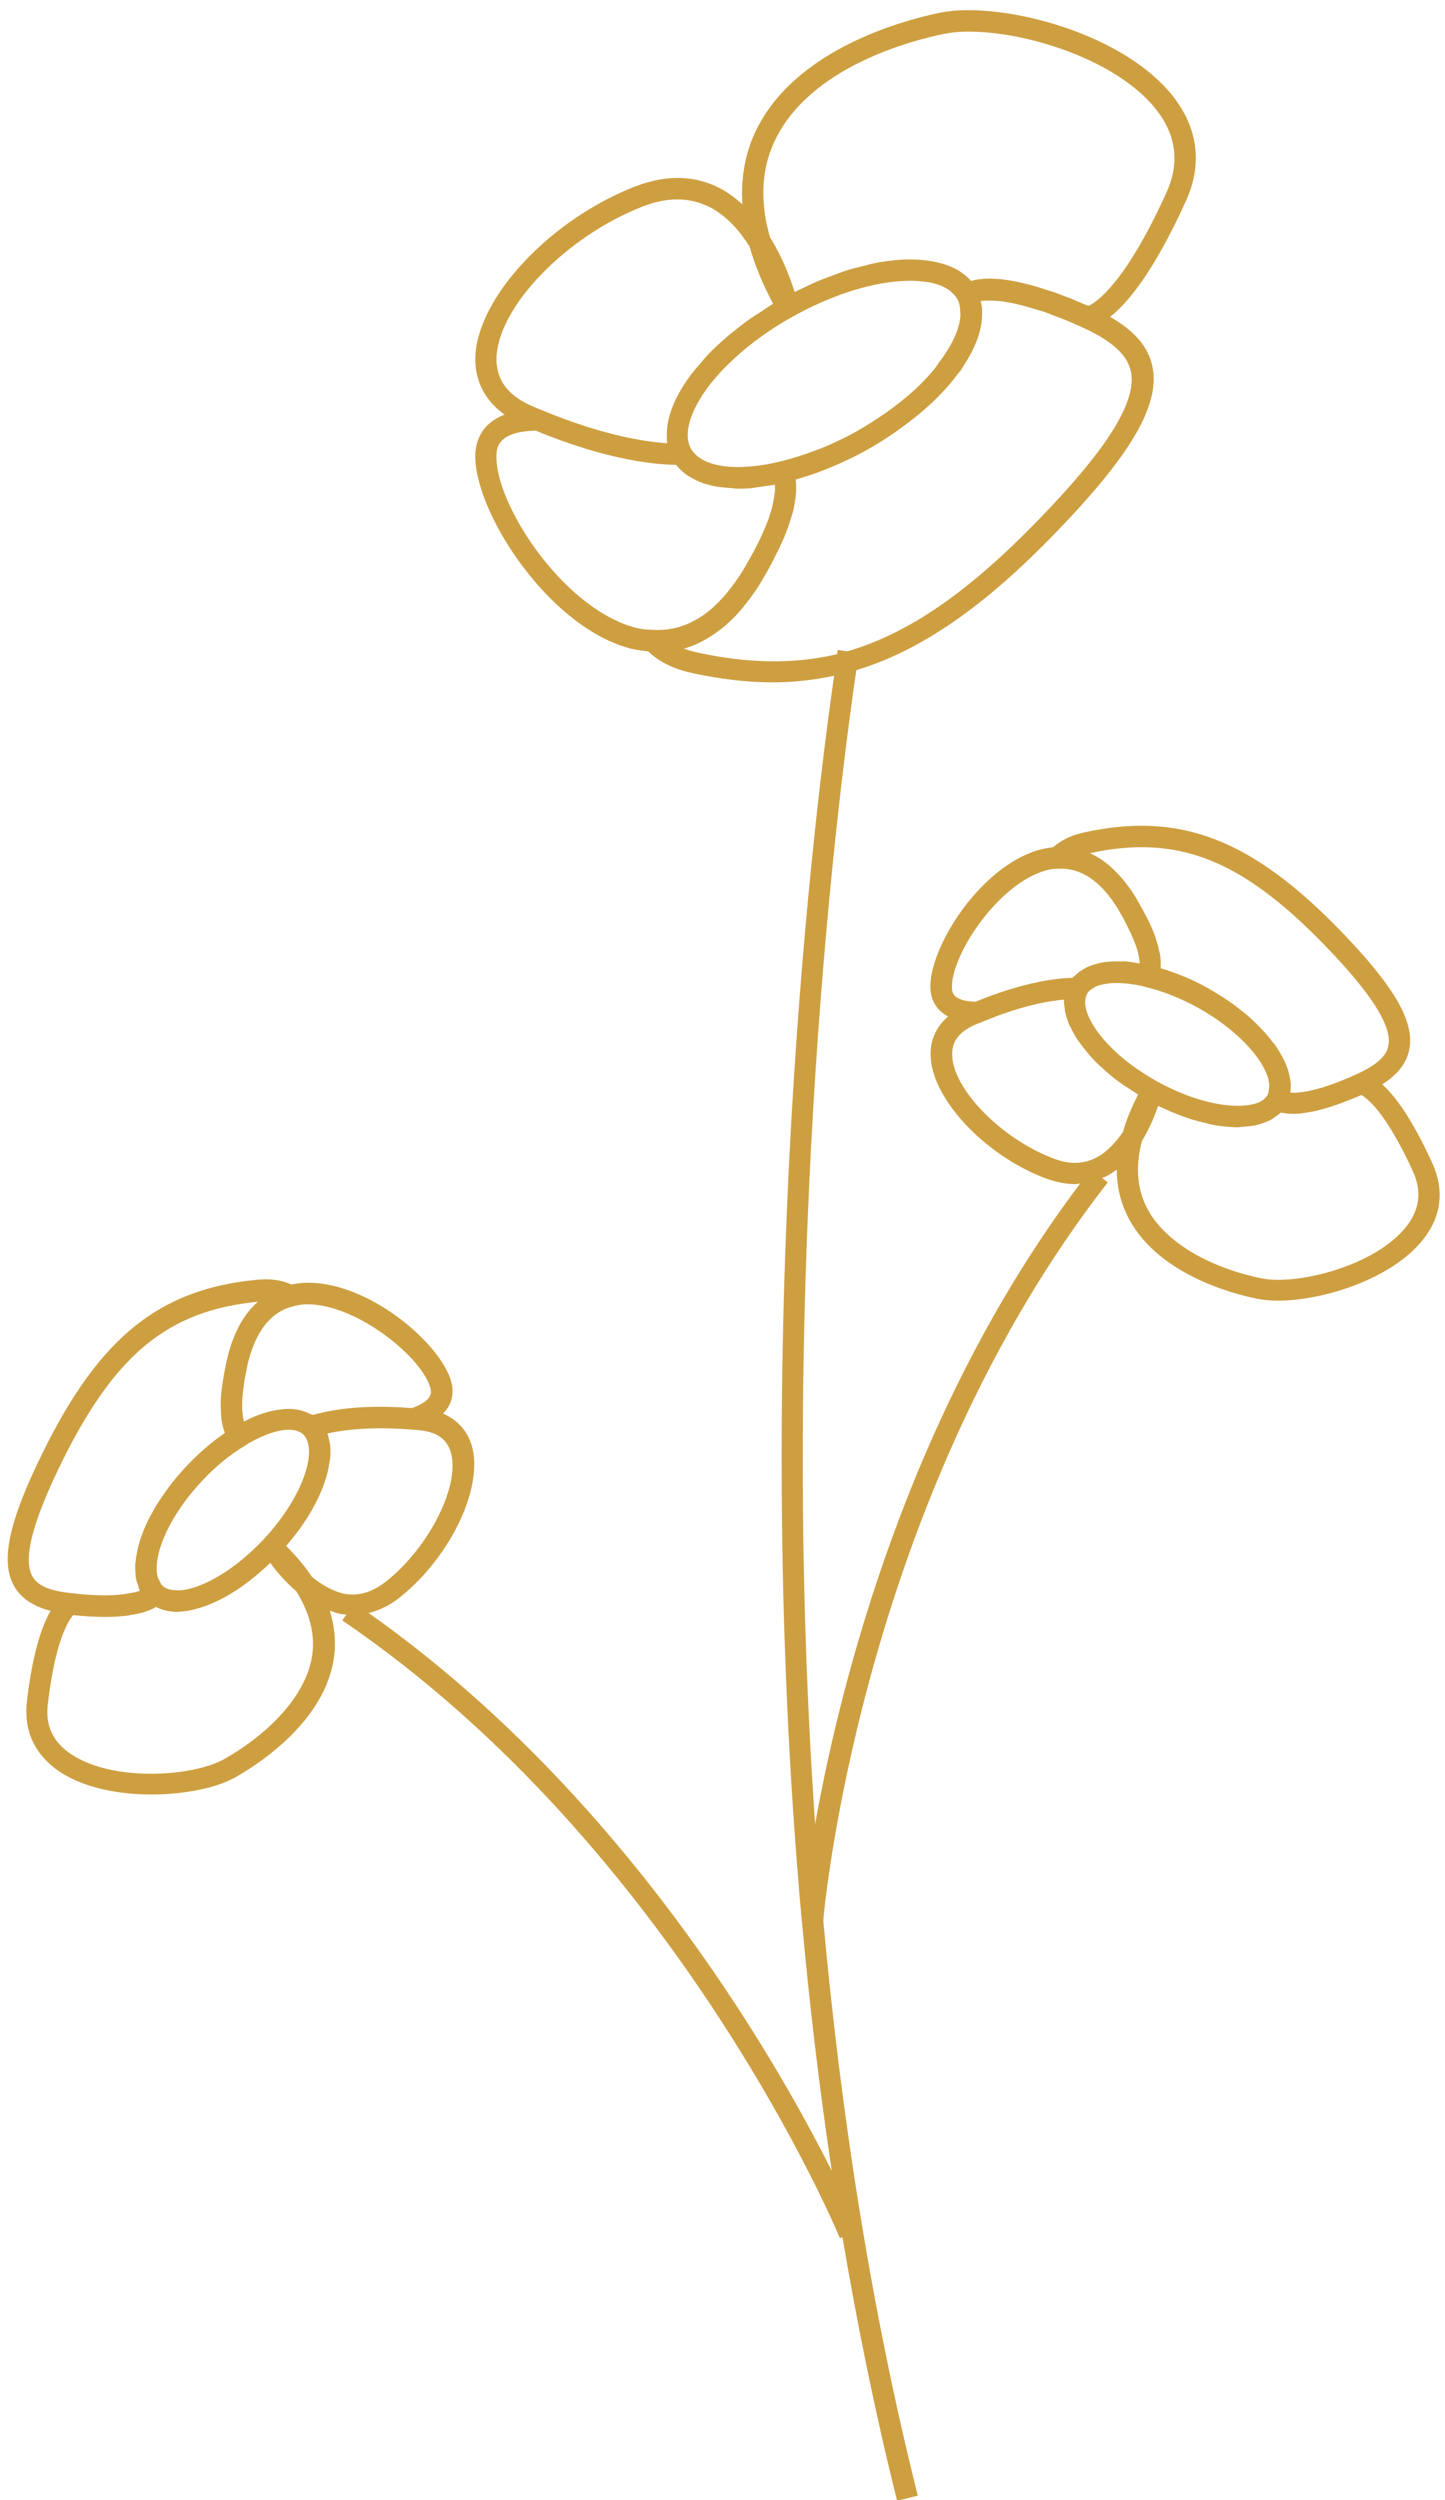 <?xml version="1.0" encoding="UTF-8"?><svg xmlns="http://www.w3.org/2000/svg" xmlns:xlink="http://www.w3.org/1999/xlink" height="117.1" preserveAspectRatio="xMidYMid meet" version="1.0" viewBox="30.1 5.0 67.7 117.1" width="67.7" zoomAndPan="magnify"><g id="change1_1"><path d="M97.21,59.49c-0.96-2.11-1.76-3.17-2.35-3.7c0.58-0.37,1.13-0.89,1.27-1.65c0.25-1.3-0.72-2.96-3.23-5.55 c-4.17-4.3-7.54-5.59-12.01-4.6c-0.61,0.13-1.08,0.37-1.45,0.69c-0.25,0.03-0.49,0.08-0.71,0.14c-2.79,0.84-5.12,4.63-5.04,6.48 c0.02,0.4,0.18,0.97,0.83,1.31c-0.55,0.47-0.84,1.09-0.82,1.83c0.05,2.01,2.49,4.63,5.33,5.73c0.5,0.19,0.98,0.29,1.44,0.29 c0.08,0,0.16-0.02,0.24-0.03C72.66,71.1,69.48,83.79,68.29,90.43c-1.85-26.53,1.26-49.51,1.93-54.04c3.06-0.93,6.01-3,9.31-6.41 c3.54-3.65,4.91-5.98,4.57-7.77c-0.18-0.94-0.81-1.69-1.99-2.37c0.82-0.64,2.04-2.1,3.55-5.42c0.79-1.73,0.57-3.43-0.62-4.93 c-2.41-3.04-8.17-4.44-10.87-3.9c-1.58,0.32-6.88,1.66-8.71,5.65c-0.47,1.02-0.65,2.14-0.58,3.33c-0.31-0.28-0.64-0.53-1.01-0.73 c-1.2-0.64-2.54-0.67-4-0.11c-4,1.55-7.43,5.22-7.5,8.02c-0.02,0.81,0.24,1.86,1.37,2.67c-1.1,0.42-1.34,1.26-1.37,1.83 c-0.11,2.58,3.27,7.93,7.07,9.07c0.32,0.1,0.67,0.15,1.03,0.19c0.5,0.48,1.17,0.82,2.04,1.01c1.33,0.29,2.58,0.44,3.8,0.44 c0.98,0,1.93-0.11,2.87-0.31c-0.83,5.75-4.02,30.56-1.52,58.28c0,0.02,0,0.05,0,0.05l0.01,0c0.35,3.86,0.81,7.77,1.4,11.7 c-2.74-5.46-9.87-17.79-21.7-26.13c0.52-0.13,1.02-0.37,1.51-0.77c2.37-1.92,3.89-5.16,3.32-7.08c-0.21-0.7-0.68-1.2-1.34-1.49 c0.51-0.52,0.49-1.12,0.38-1.5c-0.48-1.76-3.8-4.63-6.7-4.63c-0.03,0-0.05,0-0.08,0c-0.23,0-0.46,0.04-0.71,0.08 c-0.45-0.2-0.97-0.28-1.6-0.22c-4.57,0.43-7.38,2.69-10.03,8.06c-1.6,3.23-2.01,5.11-1.37,6.27c0.37,0.68,1.05,1,1.72,1.18 c-0.4,0.69-0.84,1.94-1.11,4.24c-0.16,1.37,0.37,2.51,1.53,3.29c1.14,0.76,2.76,1.07,4.3,1.07c1.56,0,3.05-0.31,3.91-0.79 c1-0.56,4.28-2.61,4.66-5.72c0.08-0.7,0.01-1.4-0.21-2.1c0.18,0.06,0.35,0.13,0.54,0.16c0.08,0.01,0.16,0.01,0.24,0.02l-0.19,0.28 c15.71,10.69,23.24,28.75,23.31,28.93l0.12-0.05c0.7,4.13,1.54,8.27,2.56,12.35l0.97-0.24c-2.24-8.92-3.62-18.09-4.43-26.95 c0.15-1.61,2.11-20.16,13.33-34.56l-0.27-0.21c0.08-0.03,0.16-0.05,0.23-0.09c0.16-0.09,0.32-0.19,0.46-0.3 c0,0.72,0.15,1.41,0.44,2.04c1.3,2.85,5.06,3.8,6.18,4.02c0.27,0.05,0.58,0.08,0.93,0.08c2.1,0,5.33-1,6.8-2.86 C97.63,61.99,97.78,60.75,97.21,59.49z M66.37,11.66c1.63-3.56,6.54-4.79,8-5.08c2.4-0.48,7.73,0.82,9.89,3.54 c0.95,1.2,1.12,2.51,0.49,3.9c-1.99,4.38-3.36,5.18-3.66,5.31c-0.12-0.05-0.23-0.1-0.35-0.15c-0.13-0.05-0.26-0.11-0.38-0.16 c-0.14-0.06-0.26-0.1-0.39-0.15c-0.12-0.04-0.23-0.09-0.34-0.13c-0.12-0.05-0.24-0.08-0.36-0.12c-0.1-0.03-0.21-0.07-0.31-0.1 c-0.11-0.04-0.22-0.06-0.33-0.1c-0.09-0.03-0.19-0.06-0.28-0.08c-0.1-0.03-0.2-0.05-0.29-0.07c-0.08-0.02-0.17-0.04-0.25-0.06 c-0.09-0.02-0.17-0.03-0.26-0.05c-0.07-0.01-0.15-0.03-0.22-0.04c-0.08-0.01-0.16-0.02-0.23-0.03c-0.06-0.01-0.13-0.02-0.19-0.02 c-0.07-0.01-0.14-0.01-0.21-0.01c-0.06,0-0.11-0.01-0.17-0.01c-0.01,0-0.03,0-0.04,0c-0.02,0-0.03,0-0.05,0 c-0.16,0-0.3,0.01-0.43,0.03c-0.01,0-0.03,0-0.04,0c-0.13,0.02-0.24,0.04-0.34,0.07c-0.01,0-0.02,0-0.03,0.01 c-0.01-0.01-0.02-0.01-0.02-0.02c-0.15-0.17-0.33-0.31-0.53-0.44c-0.02-0.01-0.04-0.03-0.06-0.04c-0.21-0.12-0.44-0.22-0.7-0.3 c-0.04-0.01-0.07-0.02-0.11-0.03c-0.26-0.07-0.54-0.12-0.84-0.15c-0.04,0-0.08,0-0.11-0.01c-0.32-0.02-0.66-0.03-1.02,0 c-0.4,0.03-0.82,0.09-1.24,0.18c-0.14,0.03-0.29,0.08-0.43,0.11c-0.29,0.07-0.58,0.14-0.88,0.24c-0.17,0.06-0.35,0.13-0.52,0.19 c-0.27,0.1-0.55,0.2-0.82,0.32c-0.18,0.08-0.37,0.17-0.55,0.26c-0.15,0.07-0.3,0.13-0.44,0.21c-0.19-0.62-0.56-1.61-1.16-2.58 C65.7,14.45,65.77,12.96,66.37,11.66z M73.64,22.56c-0.09,0.1-0.18,0.2-0.28,0.3c-0.23,0.24-0.48,0.47-0.75,0.7 c-0.05,0.04-0.11,0.09-0.16,0.13c-0.31,0.25-0.63,0.5-0.97,0.73c-0.03,0.02-0.06,0.04-0.09,0.06c-0.37,0.25-0.76,0.5-1.17,0.73 c-0.35,0.2-0.71,0.37-1.07,0.54c-0.18,0.08-0.37,0.17-0.56,0.24c-0.1,0.04-0.2,0.08-0.29,0.11c-0.54,0.2-1.08,0.38-1.63,0.51 l-0.26,0.06c-0.15,0.03-0.31,0.07-0.45,0.09c-0.05,0.01-0.09,0.01-0.14,0.02c-1.17,0.18-2.15,0.1-2.77-0.23 c-0.01,0-0.02-0.01-0.03-0.02c-0.1-0.06-0.19-0.12-0.28-0.19c-0.02-0.02-0.04-0.04-0.06-0.06c-0.08-0.08-0.15-0.17-0.21-0.26 c0,0,0,0,0-0.01c-0.37-0.66-0.05-1.76,0.86-2.96c0.15-0.19,0.31-0.38,0.48-0.57c0.09-0.1,0.18-0.19,0.28-0.29 c0.24-0.24,0.48-0.47,0.75-0.7c0.05-0.04,0.1-0.08,0.15-0.13c0.31-0.25,0.63-0.5,0.98-0.74c0.02-0.02,0.05-0.03,0.07-0.05 c0.38-0.26,0.77-0.5,1.18-0.73c1.72-0.96,3.51-1.56,5.03-1.67c0.17-0.01,0.34-0.02,0.49-0.02c0.25,0,0.48,0.02,0.7,0.05 c0.03,0.01,0.07,0.01,0.11,0.01c0.2,0.03,0.38,0.08,0.55,0.14c0.03,0.01,0.07,0.02,0.1,0.04c0.16,0.07,0.3,0.14,0.42,0.24 c0.02,0.01,0.03,0.03,0.05,0.05c0.12,0.1,0.22,0.21,0.29,0.34c0,0,0,0,0,0c0.05,0.08,0.08,0.18,0.1,0.29 c0.02,0.1,0.03,0.22,0.03,0.36c0,0,0,0,0,0l0.01,0c0,0.64-0.35,1.45-1.01,2.31C73.97,22.18,73.81,22.37,73.64,22.56z M53.36,21.78 c0.06-2.4,3.27-5.72,6.86-7.11c0.56-0.22,1.1-0.33,1.61-0.33c0.55,0,1.07,0.13,1.56,0.38c0.77,0.41,1.37,1.1,1.83,1.83 c0.24,0.86,0.61,1.75,1.1,2.68c-0.19,0.11-0.37,0.24-0.55,0.36c-0.15,0.1-0.3,0.19-0.44,0.28c-0.32,0.22-0.61,0.45-0.89,0.68 c-0.08,0.06-0.16,0.12-0.24,0.19c-0.35,0.3-0.67,0.6-0.96,0.9c-0.11,0.12-0.2,0.23-0.3,0.35c-0.17,0.19-0.33,0.38-0.47,0.57 c-0.03,0.04-0.07,0.08-0.1,0.13c-0.59,0.82-0.92,1.6-1.01,2.31c0,0.01,0,0.02,0,0.03c-0.03,0.25-0.03,0.5,0,0.73c0,0,0,0,0,0 c-0.97-0.06-2.99-0.35-5.85-1.54l-0.03-0.01c-0.17-0.07-0.34-0.14-0.52-0.22C53.87,23.5,53.34,22.76,53.36,21.78z M53.36,26.3 c0.01-0.3,0.05-1.09,1.84-1.13c3.47,1.44,5.78,1.6,6.57,1.6c0.08,0.1,0.17,0.19,0.27,0.28c0.02,0.02,0.04,0.04,0.06,0.06 c0.16,0.14,0.35,0.25,0.55,0.35c0.08,0.04,0.17,0.08,0.26,0.12c0.17,0.07,0.35,0.12,0.55,0.17c0.16,0.04,0.34,0.06,0.52,0.08 c0.12,0.01,0.25,0.03,0.38,0.03c0.11,0.01,0.21,0.03,0.33,0.03c0.18,0,0.37-0.01,0.57-0.02c0.1-0.01,0.22-0.03,0.32-0.05 c0.07-0.01,0.15-0.02,0.22-0.03c0.2-0.03,0.39-0.05,0.6-0.09c0,0.02,0,0.04,0.01,0.07c0,0.04,0,0.09,0,0.14 c0,0.07-0.01,0.15-0.02,0.22c-0.01,0.05-0.01,0.1-0.02,0.15c-0.02,0.13-0.05,0.26-0.08,0.41c-0.01,0.04-0.02,0.08-0.03,0.12 c-0.04,0.13-0.08,0.28-0.13,0.43c-0.02,0.07-0.05,0.14-0.08,0.21c-0.05,0.13-0.1,0.26-0.17,0.41c-0.04,0.08-0.07,0.17-0.11,0.25 c-0.07,0.16-0.15,0.32-0.24,0.49c-0.04,0.08-0.08,0.16-0.13,0.25c-0.14,0.26-0.3,0.54-0.47,0.83c-0.16,0.27-0.33,0.51-0.5,0.74 c-0.08,0.11-0.17,0.21-0.25,0.32c-0.08,0.1-0.16,0.2-0.25,0.29c-0.12,0.13-0.24,0.25-0.37,0.37c-0.04,0.04-0.08,0.07-0.12,0.11 c-0.84,0.72-1.76,1.05-2.75,0.99l-0.39-0.02c-0.19-0.03-0.38-0.06-0.57-0.12C56.37,33.36,53.26,28.53,53.36,26.3z M62.72,35.55 c-0.21-0.05-0.4-0.1-0.58-0.17c0.47-0.13,0.95-0.36,1.43-0.69c0.04-0.02,0.07-0.05,0.11-0.08c0.13-0.09,0.25-0.18,0.38-0.29 c0.16-0.14,0.32-0.29,0.48-0.45c0.05-0.06,0.11-0.12,0.16-0.18c0.14-0.15,0.27-0.31,0.4-0.48c0.05-0.07,0.11-0.14,0.16-0.21 c0.18-0.25,0.36-0.5,0.52-0.78c0.17-0.28,0.32-0.55,0.46-0.81c0.04-0.08,0.08-0.16,0.12-0.24c0.09-0.18,0.18-0.35,0.26-0.52 c0.04-0.09,0.08-0.17,0.12-0.26c0.07-0.15,0.13-0.3,0.19-0.45c0.03-0.08,0.06-0.17,0.09-0.25c0.05-0.14,0.1-0.28,0.14-0.42 c0.02-0.07,0.05-0.15,0.07-0.22c0.04-0.14,0.07-0.28,0.09-0.42c0.01-0.06,0.02-0.11,0.03-0.17c0.03-0.18,0.05-0.36,0.05-0.53 c0,0,0-0.01,0-0.01c0-0.16,0-0.31-0.02-0.46c0.53-0.15,1.07-0.33,1.61-0.56c0.03-0.01,0.07-0.03,0.1-0.04 c0.54-0.23,1.08-0.48,1.61-0.78c0.47-0.26,0.91-0.54,1.32-0.82c0,0,0.01-0.01,0.01-0.01c0.41-0.29,0.8-0.58,1.16-0.88 c0.02-0.02,0.04-0.03,0.06-0.05c0.34-0.29,0.65-0.58,0.94-0.88c0.04-0.04,0.08-0.09,0.12-0.13c0.25-0.27,0.49-0.55,0.69-0.83 c0.02-0.03,0.06-0.06,0.08-0.09c0.06-0.08,0.11-0.16,0.16-0.25c0.01-0.02,0.02-0.03,0.03-0.05c0.6-0.91,0.88-1.78,0.84-2.53 c0-0.03,0-0.07,0-0.1c-0.01-0.08-0.02-0.16-0.04-0.24c-0.01-0.04-0.01-0.08-0.02-0.12c0.03-0.01,0.08-0.01,0.12-0.01 c0.04,0,0.08-0.01,0.13-0.01c0.03,0,0.07,0,0.11,0c0.07,0,0.15,0,0.24,0c0.03,0,0.06,0.01,0.09,0.01c0.11,0.01,0.21,0.01,0.34,0.03 c0.03,0,0.08,0.01,0.11,0.02c0.13,0.02,0.26,0.04,0.41,0.07c0.05,0.01,0.1,0.03,0.15,0.04c0.15,0.03,0.31,0.07,0.48,0.12 c0.08,0.02,0.18,0.06,0.27,0.08c0.15,0.05,0.3,0.09,0.47,0.14c0.15,0.05,0.32,0.12,0.48,0.18c0.13,0.05,0.24,0.09,0.37,0.14 c0.31,0.12,0.63,0.26,0.98,0.42c1.43,0.65,2.13,1.3,2.29,2.1c0.26,1.39-1.1,3.58-4.3,6.88c-3.25,3.36-6.07,5.35-9,6.2l-0.44-0.07 c0,0.02-0.01,0.08-0.03,0.2C67.26,36.12,65.12,36.08,62.72,35.55z M50.26,70c0.05,0.18,0.16,0.59-0.86,0.95c-0.01,0-0.02,0-0.03,0 c-2.15-0.17-3.59,0.06-4.32,0.25c-0.02,0-0.04,0.01-0.06,0.01c-0.08,0.02-0.16,0.04-0.22,0.06c-0.01,0-0.01,0-0.02,0 c-0.04-0.02-0.09-0.03-0.13-0.05c-0.12-0.06-0.25-0.11-0.39-0.15c-0.07-0.02-0.14-0.04-0.22-0.05c-0.19-0.03-0.39-0.04-0.6-0.02 c-0.04,0-0.07,0-0.1,0.01c-0.55,0.05-1.15,0.24-1.78,0.57c-0.01-0.03-0.02-0.06-0.02-0.09c-0.01-0.02-0.01-0.04-0.02-0.07 c-0.01-0.08-0.02-0.17-0.03-0.27c0-0.03,0-0.07-0.01-0.1c0-0.08-0.01-0.17,0-0.27c0-0.04,0-0.08,0-0.12c0-0.13,0.01-0.28,0.03-0.43 c0-0.03,0.01-0.07,0.01-0.11c0.02-0.14,0.04-0.28,0.06-0.44c0.01-0.05,0.02-0.11,0.03-0.17c0.04-0.2,0.08-0.41,0.13-0.65 c0.05-0.21,0.11-0.4,0.17-0.58c0.03-0.08,0.06-0.16,0.09-0.24c0.03-0.09,0.07-0.18,0.11-0.26c0.05-0.1,0.09-0.19,0.14-0.28 c0.02-0.04,0.05-0.09,0.08-0.13c0.07-0.11,0.13-0.21,0.21-0.3c0-0.01,0.01-0.01,0.01-0.02c0.35-0.44,0.78-0.73,1.3-0.86l0.25-0.06 c0.12-0.02,0.25-0.04,0.38-0.04c0.02,0,0.04,0,0.06,0C46.85,66.1,49.87,68.58,50.26,70z M42.46,77.09 c-0.24,0.25-0.48,0.49-0.72,0.7c-0.73,0.65-1.49,1.15-2.21,1.44c-0.41,0.17-0.79,0.26-1.1,0.26c-0.03,0-0.05-0.01-0.07-0.01 c-0.12,0-0.24-0.01-0.34-0.04c-0.12-0.04-0.23-0.09-0.31-0.17c-0.06-0.05-0.09-0.13-0.13-0.21c-0.02-0.04-0.04-0.08-0.06-0.13 l-0.01,0c-0.3-0.88,0.36-2.75,2.05-4.56c0.61-0.66,1.29-1.22,2.02-1.66l0.17-0.11c0.77-0.44,1.46-0.66,1.97-0.63 c0.08,0.01,0.15,0.01,0.22,0.03c0.04,0.01,0.07,0.02,0.1,0.03c0.1,0.04,0.19,0.08,0.26,0.15C44.99,72.83,44.4,75,42.46,77.09z M31.61,78.82C31.17,78,31.63,76.26,33,73.47c2.5-5.06,4.99-7.09,9.18-7.5c-0.45,0.4-0.85,0.95-1.16,1.76 c-0.11,0.28-0.2,0.58-0.28,0.92c-0.08,0.35-0.14,0.67-0.19,0.98c-0.01,0.06-0.02,0.13-0.03,0.19c-0.04,0.29-0.07,0.56-0.08,0.82 c0,0.05,0,0.09,0,0.14c0,0.23,0.01,0.44,0.03,0.64c0,0.03,0,0.06,0.01,0.09c0.03,0.21,0.08,0.39,0.14,0.56 c0.01,0.01,0.01,0.03,0.01,0.05c-0.61,0.42-1.23,0.95-1.83,1.59c-0.27,0.29-0.51,0.58-0.74,0.87c-0.07,0.09-0.13,0.19-0.2,0.28 c-0.14,0.2-0.28,0.4-0.4,0.59c-0.07,0.11-0.13,0.22-0.19,0.33c-0.1,0.18-0.2,0.36-0.28,0.53c-0.05,0.11-0.1,0.22-0.15,0.34 c-0.07,0.17-0.13,0.34-0.18,0.5c-0.03,0.11-0.07,0.22-0.09,0.32c-0.04,0.16-0.07,0.32-0.09,0.47c-0.01,0.1-0.03,0.19-0.04,0.29 c-0.01,0.16,0,0.31,0.01,0.46c0.01,0.08,0,0.16,0.02,0.23c0.02,0.12,0.06,0.23,0.1,0.34l0,0c0,0.01,0.01,0.03,0.01,0.04 c0,0,0,0.01,0,0.01c0.02,0.05,0.03,0.1,0.05,0.14c0.01,0.02,0.01,0.04,0.02,0.06c0,0,0,0,0,0c-0.04,0.01-0.08,0.03-0.13,0.04 c-0.01,0-0.02,0.01-0.04,0.01c-0.05,0.02-0.11,0.03-0.18,0.04c-0.02,0-0.04,0.01-0.06,0.01c-0.07,0.02-0.16,0.03-0.24,0.04 c-0.02,0-0.03,0.01-0.04,0.01c-0.53,0.08-1.33,0.1-2.5-0.04C32.43,79.52,31.86,79.27,31.61,78.82z M44.74,82.43 c-0.25,2.1-2.31,3.94-4.15,4.97c-1.46,0.81-5.19,1.08-7.16-0.24c-0.85-0.57-1.21-1.33-1.09-2.34c0.36-3.1,1.02-3.98,1.19-4.17 c0.17,0.02,0.33,0.03,0.49,0.04c0.08,0.01,0.17,0.02,0.25,0.02c0.56,0.03,1.03,0.03,1.42,0c0.03,0,0.06-0.01,0.1-0.01 c0.16-0.01,0.32-0.03,0.45-0.06c0.05-0.01,0.09-0.02,0.13-0.02c0.11-0.02,0.22-0.05,0.32-0.07c0.04-0.01,0.08-0.02,0.12-0.03 c0.09-0.03,0.17-0.06,0.25-0.09c0.03-0.01,0.06-0.02,0.09-0.03c0.09-0.04,0.18-0.08,0.25-0.13c0,0,0,0,0,0 c0.02,0.01,0.04,0.01,0.06,0.02c0.13,0.06,0.26,0.11,0.4,0.14c0.03,0.01,0.05,0.02,0.08,0.02c0.15,0.03,0.3,0.05,0.46,0.05 c0.03,0,0.06-0.01,0.08-0.01c0.04,0,0.08-0.01,0.12-0.01c0.17-0.01,0.35-0.04,0.53-0.08c0.04-0.01,0.07-0.02,0.11-0.03 c0.88-0.22,1.87-0.75,2.85-1.57c0.04-0.04,0.08-0.07,0.13-0.11c0.17-0.15,0.35-0.3,0.52-0.47c0.01-0.01,0.01-0.01,0.02-0.02 c0.27,0.37,0.69,0.87,1.22,1.33C44.59,80.51,44.85,81.48,44.74,82.43z M44.72,78.86c-0.33-0.49-0.73-0.97-1.21-1.45 c0.11-0.13,0.22-0.27,0.32-0.4c0.06-0.07,0.12-0.14,0.17-0.21c0.21-0.28,0.41-0.57,0.58-0.85c0.04-0.06,0.06-0.11,0.1-0.17 c0.13-0.22,0.25-0.45,0.35-0.67c0.04-0.09,0.08-0.18,0.12-0.27c0.08-0.19,0.15-0.37,0.2-0.55c0.03-0.09,0.06-0.18,0.08-0.26 c0.05-0.19,0.08-0.37,0.11-0.55c0.01-0.06,0.02-0.13,0.03-0.19c0.02-0.24,0.02-0.46-0.01-0.67c-0.01-0.04-0.02-0.07-0.03-0.11 c-0.02-0.13-0.05-0.26-0.09-0.37c0.71-0.16,2.03-0.34,3.98-0.18l0.1,0.01l0.01,0c0.1,0.01,0.19,0.01,0.29,0.03 c0.77,0.08,1.22,0.42,1.4,1.02c0.45,1.52-0.98,4.4-2.99,6.02c-0.66,0.53-1.31,0.73-1.99,0.61C45.68,79.53,45.16,79.22,44.72,78.86z M92.19,49.3c2.16,2.23,3.13,3.76,2.96,4.67c-0.09,0.5-0.56,0.92-1.51,1.35c-1.7,0.78-2.63,0.88-3.07,0.86c0,0-0.01,0-0.01,0 c0,0,0-0.01,0-0.01c0-0.02,0-0.05,0-0.07c0.02-0.17,0.02-0.34-0.01-0.52c-0.01-0.08-0.03-0.16-0.05-0.25 c-0.03-0.12-0.06-0.25-0.11-0.37c-0.04-0.11-0.08-0.21-0.14-0.32c-0.05-0.1-0.1-0.2-0.16-0.3c-0.08-0.13-0.15-0.26-0.25-0.39 c-0.01-0.01-0.01-0.02-0.02-0.03c-0.02-0.03-0.05-0.06-0.08-0.09c-0.15-0.2-0.32-0.41-0.51-0.61c-0.02-0.03-0.05-0.05-0.08-0.08 c-0.2-0.21-0.41-0.41-0.64-0.61c-0.06-0.05-0.13-0.1-0.19-0.15c-0.21-0.17-0.42-0.33-0.65-0.49c-0.28-0.19-0.57-0.37-0.88-0.55 c-0.03-0.02-0.05-0.04-0.08-0.05c-0.36-0.2-0.73-0.38-1.1-0.54c0,0-0.01,0-0.01,0c-0.38-0.16-0.75-0.29-1.12-0.4 c0-0.02,0-0.04,0-0.06c0.01-0.18,0-0.37-0.03-0.57c0-0.03-0.01-0.06-0.02-0.09c-0.04-0.19-0.09-0.4-0.16-0.61 c-0.02-0.05-0.03-0.09-0.04-0.14c-0.09-0.24-0.19-0.49-0.32-0.75c-0.03-0.06-0.06-0.12-0.09-0.17c-0.14-0.28-0.3-0.57-0.48-0.88 c-0.15-0.25-0.3-0.47-0.46-0.67c-0.02-0.03-0.04-0.05-0.06-0.08c-0.16-0.21-0.33-0.39-0.5-0.56c-0.01-0.01-0.01-0.01-0.02-0.02 c-0.38-0.37-0.76-0.62-1.14-0.79C85.28,44.07,88.27,45.25,92.19,49.3z M87.74,56.78c-1.04-0.08-2.26-0.48-3.45-1.14 c-0.62-0.35-1.17-0.73-1.62-1.11c-1.14-0.96-1.75-1.97-1.73-2.63c0.01-0.13,0.04-0.25,0.09-0.35c0.04-0.08,0.11-0.14,0.18-0.2 c0.03-0.02,0.06-0.04,0.09-0.06c0.05-0.03,0.1-0.06,0.16-0.09c0.05-0.02,0.1-0.04,0.16-0.06c0.04-0.01,0.09-0.02,0.14-0.03 c0.38-0.09,0.88-0.09,1.45,0c0.03,0,0.06,0.01,0.09,0.01c0.09,0.02,0.19,0.04,0.29,0.06l0.19,0.05c0.4,0.1,0.8,0.22,1.19,0.38 c0.03,0.01,0.06,0.02,0.08,0.03c0.39,0.16,0.78,0.34,1.16,0.55c0.3,0.17,0.59,0.35,0.86,0.53c0.8,0.55,1.47,1.17,1.93,1.8 c0.26,0.36,0.43,0.7,0.52,1c0.01,0.05,0.01,0.08,0.02,0.13c0.02,0.09,0.03,0.17,0.03,0.25l-0.01,0c0,0,0,0,0,0 c0,0.05-0.01,0.1-0.01,0.14c-0.02,0.08-0.02,0.17-0.06,0.24v0c-0.06,0.1-0.14,0.18-0.24,0.26C88.94,56.74,88.41,56.83,87.74,56.78z M79.03,45.79c0.11-0.03,0.22-0.06,0.33-0.08l0.3-0.02c1.07-0.06,2.02,0.57,2.82,1.89c0,0.01,0.01,0.01,0.01,0.02 c0.17,0.28,0.31,0.53,0.42,0.77c0.03,0.07,0.07,0.13,0.1,0.2c0.09,0.18,0.16,0.35,0.22,0.5c0.02,0.04,0.04,0.08,0.05,0.12 c0.07,0.18,0.12,0.34,0.15,0.49c0.01,0.03,0.01,0.06,0.02,0.09c0.02,0.11,0.04,0.21,0.04,0.3c0,0.02,0,0.03,0,0.05 c-0.01,0-0.02,0-0.03,0c-0.2-0.03-0.41-0.07-0.6-0.09c-0.11-0.01-0.2,0.01-0.3,0c-0.07,0-0.13,0-0.2,0c-0.24,0-0.47,0.02-0.67,0.06 c-0.07,0.01-0.14,0.03-0.2,0.05c-0.18,0.05-0.34,0.1-0.5,0.18c-0.08,0.04-0.15,0.08-0.22,0.13c-0.11,0.07-0.22,0.16-0.31,0.25 c-0.04,0.04-0.09,0.06-0.12,0.1c-0.61,0.01-2.17,0.15-4.49,1.1c-0.02,0.01-0.03,0.01-0.04,0.02c-1.08-0.03-1.1-0.45-1.11-0.64 C74.64,49.79,76.79,46.47,79.03,45.79z M81.48,59.21c-0.62,0.33-1.3,0.34-2.08,0.03c-2.42-0.94-4.65-3.23-4.69-4.82 c-0.02-0.63,0.32-1.08,1.02-1.4c0.09-0.04,0.18-0.08,0.27-0.11h0.01l0.09-0.04c1.81-0.76,3.13-0.99,3.85-1.05 c-0.01,0.12,0.01,0.25,0.03,0.38c0.01,0.04,0,0.08,0.01,0.12c0.04,0.21,0.1,0.42,0.19,0.64c0.02,0.06,0.06,0.12,0.09,0.18 c0.08,0.16,0.16,0.32,0.27,0.49c0.05,0.08,0.1,0.15,0.16,0.23c0.11,0.15,0.23,0.3,0.36,0.46c0.06,0.08,0.13,0.15,0.2,0.23 c0.16,0.18,0.34,0.35,0.54,0.52c0.05,0.05,0.09,0.09,0.15,0.14c0.25,0.22,0.52,0.43,0.81,0.63c0.08,0.05,0.16,0.1,0.24,0.15 c0.14,0.09,0.28,0.19,0.42,0.28c-0.31,0.6-0.55,1.19-0.71,1.75C82.38,58.49,81.98,58.95,81.48,59.21z M95.98,62.46 c-1.47,1.85-5.11,2.74-6.75,2.42c-2.07-0.41-4.59-1.54-5.47-3.46c-0.4-0.87-0.45-1.87-0.16-2.98c0.37-0.6,0.61-1.21,0.76-1.64 c0.07,0.03,0.14,0.06,0.21,0.09c0.13,0.06,0.26,0.12,0.39,0.18c0.19,0.08,0.38,0.15,0.57,0.22c0.12,0.04,0.25,0.09,0.37,0.13 c0.21,0.06,0.41,0.12,0.61,0.16c0.1,0.02,0.2,0.06,0.3,0.08c0.29,0.06,0.58,0.1,0.86,0.12c0,0,0.01,0,0.01,0 c0.14,0.01,0.28,0.02,0.41,0.02c0.06,0,0.12-0.01,0.18-0.02c0.13-0.01,0.25-0.02,0.37-0.03c0.12-0.02,0.24-0.03,0.35-0.06 c0.11-0.03,0.22-0.06,0.32-0.1c0.09-0.03,0.19-0.07,0.27-0.11c0.1-0.05,0.19-0.11,0.28-0.18c0.07-0.05,0.14-0.09,0.2-0.15 c0.02-0.02,0.04-0.03,0.05-0.04c0.03,0.01,0.07,0.01,0.11,0.02c0.03,0,0.05,0.01,0.08,0.01c0.11,0.02,0.24,0.03,0.38,0.03 c0,0,0.01,0,0.01,0c0.01,0,0.02,0,0.03,0c0.14,0,0.31-0.01,0.48-0.04c0.04-0.01,0.08-0.01,0.12-0.02c0.2-0.03,0.42-0.07,0.66-0.14 c0.04-0.01,0.08-0.02,0.12-0.03c0.22-0.06,0.46-0.14,0.72-0.23c0.06-0.02,0.13-0.04,0.19-0.07c0.27-0.1,0.55-0.21,0.87-0.35 c0.28,0.15,1.16,0.82,2.43,3.6C96.72,60.82,96.61,61.66,95.98,62.46z" fill="#ce9f41"/></g></svg>